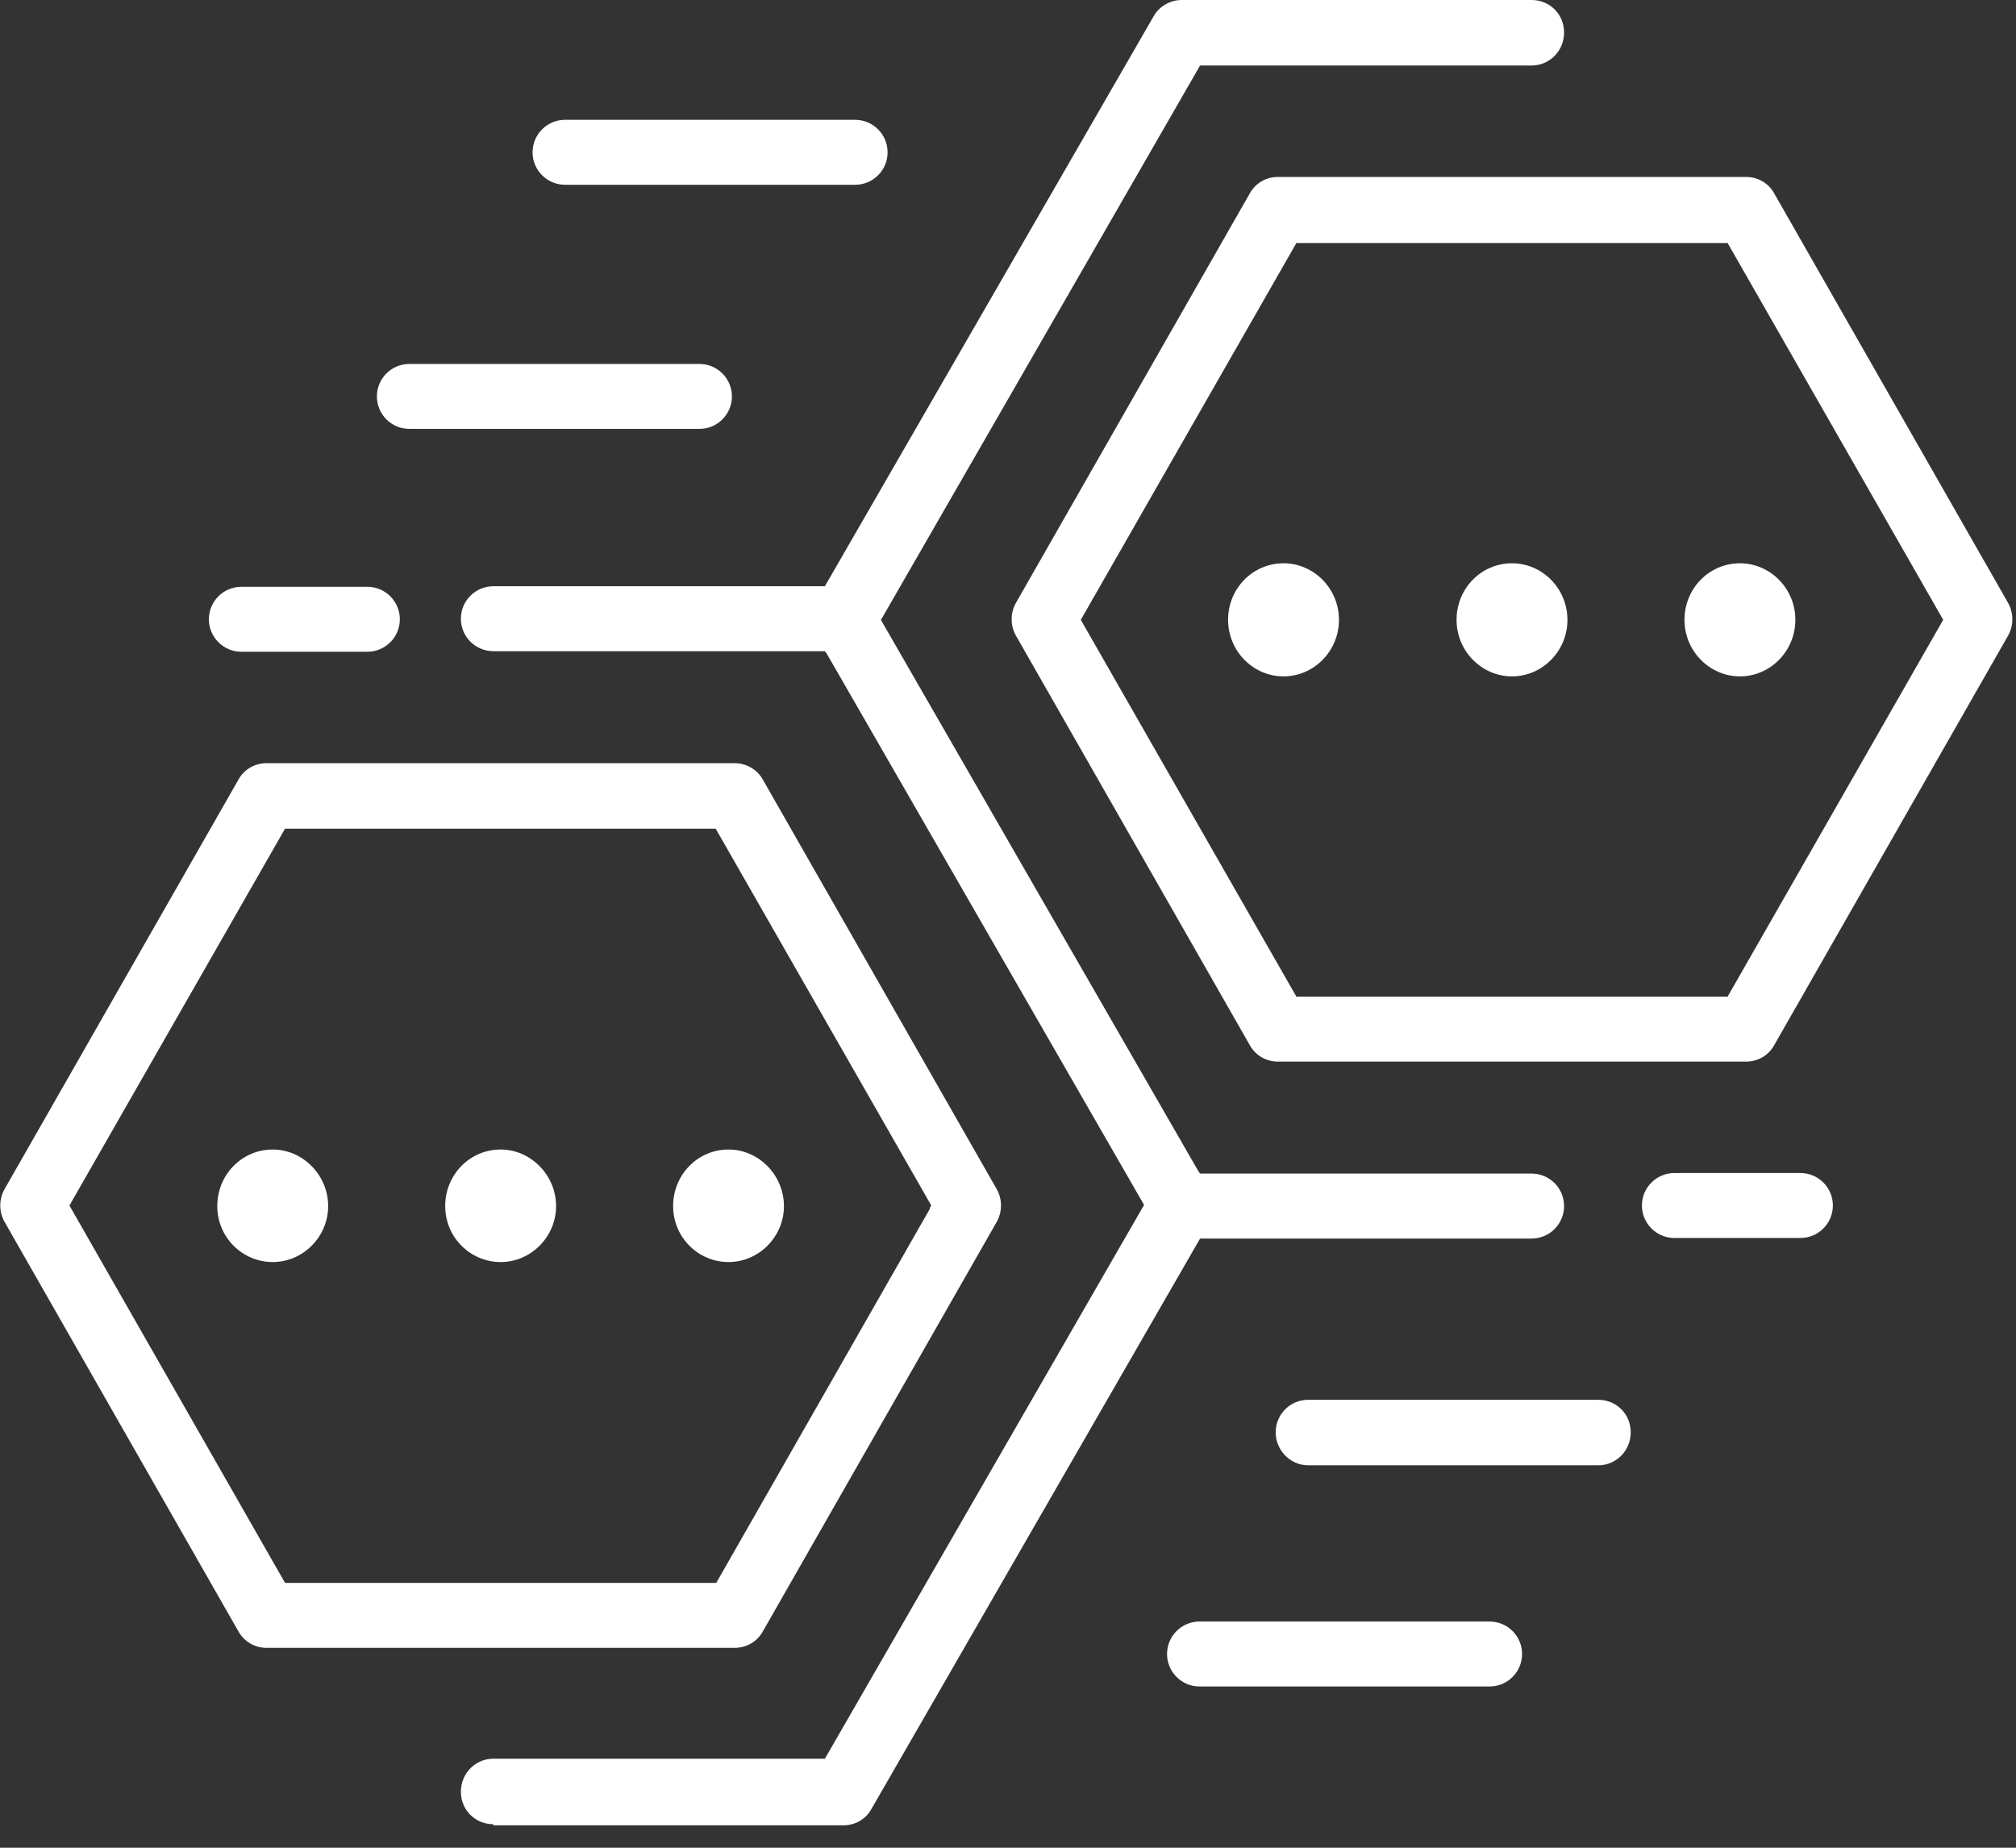 <svg width="36" height="33" viewBox="0 0 36 33" fill="none" xmlns="http://www.w3.org/2000/svg">
<rect x="0" y="0" width="36" height="33" fill="#333333" stroke="none"/>
<g clip-path="url(#clip0_716_46)">
<path d="M13.009 20.53C12.46 20.53 12.02 20.98 12.02 21.54C12.02 22.1 12.47 22.54 13.009 22.54C13.55 22.54 13.999 22.09 13.999 21.54C13.999 20.99 13.55 20.53 13.009 20.53Z" fill="white"/>
<path d="M8.94 20.53C8.39 20.53 7.95 20.98 7.95 21.54C7.95 22.1 8.4 22.54 8.94 22.54C9.48 22.54 9.93 22.09 9.93 21.54C9.93 20.99 9.48 20.53 8.94 20.53Z" fill="white"/>
<path d="M4.87 20.53C4.32 20.53 3.88 20.98 3.88 21.54C3.88 22.1 4.33 22.54 4.87 22.54C5.41 22.54 5.86 22.09 5.86 21.54C5.86 20.99 5.41 20.53 4.87 20.53Z" fill="white"/>
<path d="M31.07 10.06C30.52 10.06 30.08 10.51 30.08 11.07C30.08 11.63 30.53 12.08 31.07 12.08C31.61 12.08 32.06 11.63 32.06 11.07C32.06 10.51 31.61 10.06 31.07 10.06V10.06Z" fill="white"/>
<path d="M27 10.06C26.45 10.06 26.01 10.51 26.01 11.07C26.01 11.63 26.46 12.08 27 12.08C27.54 12.08 27.99 11.63 27.99 11.07C27.99 10.51 27.54 10.06 27 10.06Z" fill="white"/>
<path d="M22.92 10.06C22.37 10.06 21.93 10.51 21.93 11.07C21.93 11.63 22.38 12.08 22.92 12.08C23.46 12.08 23.91 11.63 23.91 11.07C23.91 10.51 23.46 10.06 22.92 10.06Z" fill="white"/>
<path d="M13.12 13.63H4.76C4.55 13.63 4.36 13.74 4.26 13.92L0.08 21.24C-0.02 21.42 -0.02 21.64 0.08 21.82L4.26 29.14C4.36 29.32 4.55 29.43 4.76 29.43H13.12C13.33 29.43 13.52 29.32 13.62 29.14L17.8 21.82C17.9 21.64 17.9 21.42 17.8 21.24L13.62 13.92C13.52 13.74 13.32 13.63 13.12 13.63V13.63ZM16.61 21.58L12.79 28.27H5.09L1.24 21.53L5.09 14.8H12.78L16.63 21.53L16.6 21.58H16.61Z" fill="white"/>
<path d="M31.18 3.16H22.82C22.61 3.16 22.42 3.27 22.32 3.45L18.14 10.77C18.04 10.95 18.04 11.17 18.14 11.35L22.32 18.67C22.42 18.85 22.61 18.96 22.82 18.96H31.18C31.39 18.96 31.58 18.85 31.68 18.67L35.86 11.35C35.96 11.17 35.96 10.95 35.86 10.77L31.68 3.45C31.58 3.27 31.39 3.16 31.18 3.16V3.16ZM30.85 17.8H23.15L19.3 11.07L23.15 4.34H30.85L34.7 11.07L30.85 17.8Z" fill="white"/>
<path d="M8.81 32.6H15.06C15.271 32.6 15.46 32.49 15.56 32.31L21.43 22.12H27.351C27.671 22.12 27.93 21.86 27.93 21.54C27.93 21.22 27.671 20.96 27.351 20.96H21.43L21.401 20.92L15.73 11.07L15.761 11.02L21.43 1.17H27.351C27.671 1.17 27.93 0.91 27.93 0.58C27.93 0.25 27.671 0 27.351 0H21.101C20.901 0 20.701 0.11 20.601 0.29L14.73 10.47H8.81C8.49 10.47 8.23 10.73 8.23 11.05C8.23 11.37 8.49 11.63 8.81 11.63H14.73L14.761 11.67L20.43 21.52L20.401 21.57L14.73 31.41H8.81C8.49 31.41 8.23 31.67 8.23 32C8.23 32.33 8.49 32.58 8.81 32.58V32.6Z" fill="white"/>
<path d="M6.56 10.48H4.31C3.99 10.48 3.73 10.74 3.73 11.06C3.73 11.38 3.99 11.64 4.31 11.64H6.56C6.88 11.64 7.14 11.38 7.14 11.06C7.14 10.74 6.88 10.48 6.56 10.48Z" fill="white"/>
<path d="M32.15 20.95H29.9C29.58 20.95 29.32 21.21 29.32 21.53C29.32 21.85 29.58 22.11 29.9 22.11H32.15C32.47 22.11 32.73 21.85 32.73 21.53C32.73 21.21 32.47 20.95 32.15 20.95Z" fill="white"/>
<path d="M28.54 25H23.36C23.04 25 22.78 25.26 22.78 25.58C22.78 25.9 23.04 26.17 23.36 26.17H28.54C28.86 26.17 29.12 25.91 29.12 25.58C29.12 25.25 28.86 25 28.54 25Z" fill="white"/>
<path d="M21.42 30.12H26.6C26.92 30.12 27.18 29.86 27.18 29.54C27.18 29.22 26.92 28.96 26.6 28.96H21.42C21.1 28.96 20.84 29.22 20.84 29.54C20.84 29.86 21.1 30.12 21.42 30.12Z" fill="white"/>
<path d="M12.501 6.5H7.31C6.99 6.5 6.73 6.76 6.73 7.08C6.73 7.4 6.99 7.66 7.31 7.66H12.491C12.81 7.66 13.07 7.4 13.07 7.08C13.07 6.76 12.81 6.5 12.491 6.5H12.501Z" fill="white"/>
<path d="M15.27 2.14H10.09C9.77 2.14 9.51 2.4 9.51 2.72C9.51 3.04 9.77 3.3 10.09 3.3H15.27C15.59 3.3 15.85 3.04 15.85 2.72C15.85 2.4 15.59 2.14 15.27 2.14Z" fill="white"/>
</g>
<defs>
<clipPath id="clip0_716_46">
<rect width="35.94" height="32.6" fill="white"/>
</clipPath>
</defs>
</svg>

